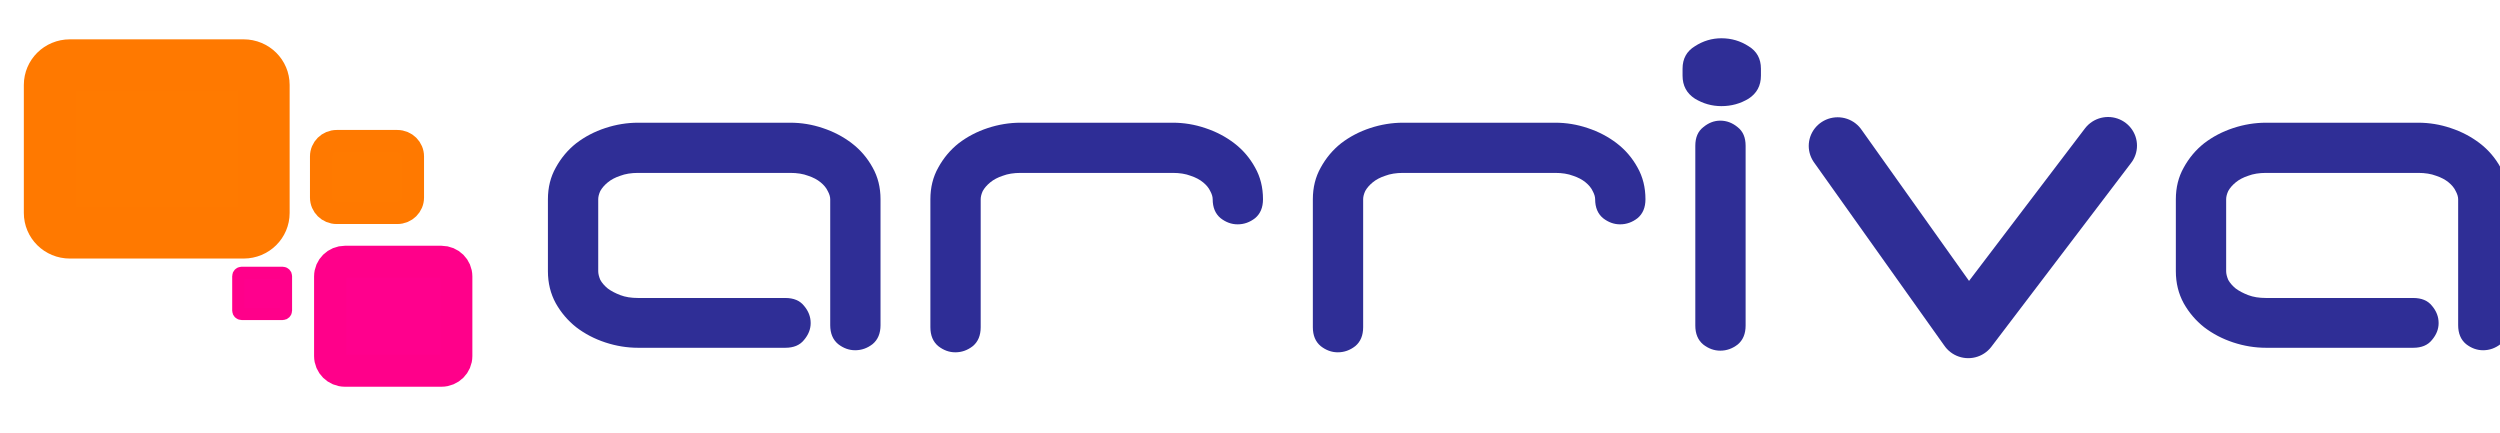 <?xml version="1.0" encoding="UTF-8" standalone="no"?>
<!-- Created with Inkscape (http://www.inkscape.org/) -->

<svg
   width="150"
   height="26"
   viewBox="0 0 39.687 6.879"
   version="1.1"
   id="svg5"
   xml:space="preserve"
   sodipodi:docname="logo.svg"
   inkscape:version="1.2 (dc2aedaf03, 2022-05-15)"
   xmlns:inkscape="http://www.inkscape.org/namespaces/inkscape"
   xmlns:sodipodi="http://sodipodi.sourceforge.net/DTD/sodipodi-0.dtd"
   xmlns="http://www.w3.org/2000/svg"
   xmlns:svg="http://www.w3.org/2000/svg"><sodipodi:namedview
     id="namedview7"
     pagecolor="#ffffff"
     bordercolor="#000000"
     borderopacity="0.25"
     inkscape:showpageshadow="2"
     inkscape:pageopacity="0.0"
     inkscape:pagecheckerboard="0"
     inkscape:deskcolor="#d1d1d1"
     inkscape:document-units="mm"
     showgrid="false"
     inkscape:zoom="8.5165544"
     inkscape:cx="101.09722"
     inkscape:cy="85.010905"
     inkscape:window-width="3840"
     inkscape:window-height="2054"
     inkscape:window-x="-11"
     inkscape:window-y="-11"
     inkscape:window-maximized="1"
     inkscape:current-layer="g7037" /><defs
     id="defs2" /><g
     inkscape:label="Layer 1"
     inkscape:groupmode="layer"
     id="layer1"><g
       id="g7037"
       transform="matrix(0.046,0,0,0.046,-25.738,18.29)"><path
         d="m 863.394,-285.399 v -43.454 c 0,-4.069 -0.906,-7.715 -2.724,-10.934 -1.818,-3.313 -4.21,-6.106 -7.174,-8.377 -2.965,-2.272 -6.313,-4.025 -10.043,-5.256 -3.636,-1.229 -7.367,-1.844 -11.193,-1.844 h -52.512 c -3.826,0 -7.605,0.615 -11.336,1.844 -3.731,1.231 -7.079,2.984 -10.044,5.256 -2.87,2.27 -5.213,5.063 -7.031,8.377 -1.818,3.219 -2.724,6.865 -2.724,10.934 v 24.852 c 0,4.069 0.906,7.762 2.724,11.075 1.818,3.22 4.162,5.965 7.031,8.238 2.965,2.27 6.313,4.022 10.044,5.253 3.731,1.229 7.51,1.846 11.336,1.846 h 50.792 c 2.87,0 5.021,-0.9 6.455,-2.699 1.529,-1.8 2.296,-3.74 2.296,-5.821 0,-2.179 -0.766,-4.166 -2.296,-5.966 -1.435,-1.799 -3.586,-2.699 -6.455,-2.699 h -50.792 c -2.391,0 -4.45,-0.329 -6.17,-0.994 -1.723,-0.662 -3.158,-1.42 -4.305,-2.273 -1.149,-0.947 -2.008,-1.94 -2.584,-2.981 -0.478,-1.135 -0.716,-2.129 -0.716,-2.981 v -24.852 c 0,-0.85 0.237,-1.797 0.716,-2.84 0.576,-1.041 1.435,-2.035 2.584,-2.981 1.147,-0.947 2.582,-1.705 4.305,-2.273 1.72,-0.661 3.779,-0.994 6.17,-0.994 h 52.512 c 2.391,0 4.45,0.332 6.17,0.994 1.723,0.568 3.158,1.326 4.304,2.273 1.149,0.947 1.961,1.94 2.439,2.981 0.576,1.043 0.861,1.99 0.861,2.84 v 43.454 c 0,2.84 0.909,5.019 2.727,6.533 1.818,1.42 3.779,2.129 5.882,2.129 2.201,0 4.209,-0.709 6.027,-2.129 1.818,-1.514 2.724,-3.693 2.724,-6.533 z"
         style="fill:#2f2e96;fill-opacity:1;fill-rule:nonzero;stroke:none;stroke-width:0.871"
         id="path7039" /><path
         d="m 995.387,-328.853 c 0,-4.069 -0.909,-7.715 -2.727,-10.934 -1.818,-3.313 -4.209,-6.106 -7.174,-8.377 -2.964,-2.272 -6.313,-4.025 -10.043,-5.256 -3.636,-1.229 -7.365,-1.844 -11.19,-1.844 h -52.515 c -3.826,0 -7.605,0.615 -11.336,1.844 -3.731,1.231 -7.079,2.984 -10.044,5.256 -2.87,2.27 -5.213,5.063 -7.031,8.377 -1.816,3.219 -2.724,6.865 -2.724,10.934 v 44.166 c 0,2.84 0.908,5.016 2.724,6.53 1.818,1.42 3.779,2.131 5.885,2.131 2.198,0 4.207,-0.711 6.024,-2.131 1.818,-1.514 2.727,-3.69 2.727,-6.53 v -44.166 c 0,-0.85 0.237,-1.797 0.716,-2.84 0.576,-1.041 1.435,-2.035 2.585,-2.981 1.147,-0.947 2.581,-1.705 4.304,-2.273 1.72,-0.661 3.779,-0.994 6.17,-0.994 h 52.515 c 2.391,0 4.447,0.332 6.167,0.994 1.723,0.568 3.158,1.326 4.304,2.273 1.149,0.947 1.964,1.94 2.442,2.981 0.573,1.043 0.858,1.99 0.858,2.84 0,2.84 0.909,5.019 2.727,6.533 1.818,1.42 3.779,2.131 5.882,2.131 2.201,0 4.209,-0.711 6.027,-2.131 1.818,-1.514 2.727,-3.693 2.727,-6.533 z"
         style="fill:#2e2d96;fill-opacity:1;fill-rule:nonzero;stroke:none;stroke-width:0.871"
         id="path7041" /><path
         d="m 1127.377,-328.853 c 0,-4.069 -0.909,-7.715 -2.727,-10.934 -1.818,-3.313 -4.21,-6.106 -7.175,-8.377 -2.964,-2.272 -6.313,-4.025 -10.043,-5.256 -3.636,-1.229 -7.364,-1.844 -11.19,-1.844 h -52.515 c -3.826,0 -7.605,0.615 -11.336,1.844 -3.731,1.231 -7.079,2.984 -10.043,5.256 -2.87,2.27 -5.214,5.063 -7.029,8.377 -1.818,3.219 -2.727,6.865 -2.727,10.934 v 44.166 c 0,2.84 0.908,5.016 2.727,6.53 1.816,1.42 3.776,2.131 5.882,2.131 2.199,0 4.21,-0.711 6.025,-2.131 1.818,-1.514 2.727,-3.69 2.727,-6.53 v -44.166 c 0,-0.85 0.24,-1.797 0.719,-2.84 0.574,-1.041 1.435,-2.035 2.582,-2.981 1.146,-0.947 2.581,-1.705 4.304,-2.273 1.723,-0.661 3.779,-0.994 6.17,-0.994 h 52.515 c 2.391,0 4.447,0.332 6.17,0.994 1.72,0.568 3.155,1.326 4.304,2.273 1.147,0.947 1.961,1.94 2.439,2.981 0.573,1.043 0.859,1.99 0.859,2.84 0,2.84 0.909,5.019 2.727,6.533 1.818,1.42 3.779,2.131 5.883,2.131 2.201,0 4.209,-0.711 6.027,-2.131 1.818,-1.514 2.727,-3.693 2.727,-6.533 z"
         style="fill:#2f2e96;fill-opacity:1;fill-rule:nonzero;stroke:none;stroke-width:0.871"
         id="path7043" /><path
         d="m 1161.942,-285.258 v -62.056 c 0,-2.841 -0.909,-4.969 -2.724,-6.389 -1.818,-1.514 -3.827,-2.273 -6.028,-2.273 -2.103,0 -4.064,0.759 -5.882,2.273 -1.818,1.42 -2.727,3.548 -2.727,6.389 v 62.056 c 0,2.84 0.909,5.019 2.727,6.533 1.818,1.42 3.779,2.131 5.882,2.131 2.201,0 4.21,-0.711 6.028,-2.131 1.815,-1.514 2.724,-3.693 2.724,-6.533 z"
         style="fill:#2f2e96;fill-opacity:1;fill-rule:nonzero;stroke:none;stroke-width:0.871"
         id="path7045" /><path
         d="m 1425.206,-285.399 v -43.454 c 0,-4.069 -0.908,-7.715 -2.727,-10.934 -1.815,-3.313 -4.207,-6.106 -7.174,-8.377 -2.965,-2.272 -6.313,-4.025 -10.044,-5.256 -3.633,-1.229 -7.365,-1.844 -11.191,-1.844 h -52.515 c -3.826,0 -7.605,0.615 -11.334,1.844 -3.731,1.231 -7.078,2.984 -10.043,5.256 -2.869,2.27 -5.213,5.063 -7.032,8.377 -1.818,3.219 -2.727,6.865 -2.727,10.934 v 24.852 c 0,4.069 0.909,7.762 2.727,11.075 1.818,3.22 4.162,5.965 7.032,8.238 2.965,2.27 6.313,4.022 10.043,5.253 3.729,1.229 7.507,1.846 11.334,1.846 h 50.792 c 2.869,0 5.024,-0.9 6.458,-2.699 1.53,-1.8 2.297,-3.74 2.297,-5.821 0,-2.179 -0.766,-4.166 -2.297,-5.966 -1.435,-1.799 -3.589,-2.699 -6.458,-2.699 h -50.792 c -2.391,0 -4.447,-0.329 -6.17,-0.994 -1.72,-0.662 -3.155,-1.42 -4.304,-2.273 -1.147,-0.947 -2.008,-1.94 -2.581,-2.981 -0.479,-1.135 -0.719,-2.129 -0.719,-2.981 v -24.852 c 0,-0.85 0.24,-1.797 0.719,-2.84 0.573,-1.041 1.435,-2.035 2.581,-2.981 1.149,-0.947 2.584,-1.705 4.304,-2.273 1.723,-0.661 3.779,-0.994 6.17,-0.994 h 52.515 c 2.391,0 4.447,0.332 6.17,0.994 1.72,0.568 3.155,1.326 4.304,2.273 1.147,0.947 1.961,1.94 2.439,2.981 0.574,1.043 0.861,1.99 0.861,2.84 v 43.454 c 0,2.84 0.909,5.019 2.725,6.533 1.817,1.42 3.779,2.129 5.884,2.129 2.199,0 4.21,-0.709 6.025,-2.129 1.818,-1.514 2.727,-3.693 2.727,-6.533 z"
         style="fill:#2f2e96;fill-opacity:1;fill-rule:nonzero;stroke:none;stroke-width:0.871"
         id="path7047" /><path
         d="m 1167.227,-371.492 v -2.411 c 0,-3.445 -1.416,-6.025 -4.246,-7.749 -2.83,-1.836 -5.961,-2.754 -9.389,-2.754 -3.277,0 -6.331,0.918 -9.164,2.754 -2.829,1.723 -4.246,4.304 -4.246,7.749 v 2.411 c 0,3.445 1.417,6.086 4.246,7.921 2.833,1.724 5.887,2.584 9.164,2.584 3.428,0 6.558,-0.86 9.389,-2.584 2.83,-1.836 4.246,-4.477 4.246,-7.921 z"
         style="fill:#2f2e96;fill-opacity:1;fill-rule:nonzero;stroke:none;stroke-width:0.871"
         id="path7049" /><g
         id="g7051"
         transform="matrix(0.676,0,0,0.669,523.395,-406.574)"
         style="stroke-width:1.295"><path
           d="m 991.582,88.66 66.672,94.735 71.379,-94.879"
           style="fill:none;stroke:#2f2e96;stroke-width:29.529;stroke-linecap:round;stroke-linejoin:round;stroke-miterlimit:4;stroke-dasharray:none;stroke-opacity:1"
           id="path7053" /></g><g
         id="g7055"
         transform="matrix(0.438,0,0,0.434,569.788,-403.572)"
         style="stroke-width:1.295"><path
           d="M 31.594,65.496 H 168.52 c 8.738,0 15.773,7.035 15.773,15.774 v 101.808 c 0,8.738 -7.035,15.777 -15.773,15.777 H 31.594 c -8.739,0 -15.774,-7.039 -15.774,-15.777 V 81.27 c 0,-8.739 7.035,-15.774 15.774,-15.774 z"
           style="fill:#ff7a00;fill-opacity:1;fill-rule:nonzero;stroke:#ff7900;stroke-width:40.958;stroke-linecap:round;stroke-linejoin:round;stroke-miterlimit:4;stroke-dasharray:none;stroke-opacity:1"
           id="path7057" /></g><g
         id="g7059"
         transform="matrix(0.438,0,0,0.434,569.788,-403.572)"
         style="stroke-width:1.295"><path
           d="m 241.848,125.871 h 47.754 c 6.796,0 12.269,5.473 12.269,12.27 v 32.687 c 0,6.797 -5.473,12.27 -12.269,12.27 h -47.754 c -6.797,0 -12.27,-5.473 -12.27,-12.27 v -32.687 c 0,-6.797 5.473,-12.27 12.27,-12.27 z"
           style="fill:#ff7a00;fill-opacity:1;fill-rule:nonzero;stroke:#ff7900;stroke-width:17.576;stroke-linecap:round;stroke-linejoin:round;stroke-miterlimit:4;stroke-dasharray:none;stroke-opacity:1"
           id="path7061" /></g><g
         id="g7063"
         transform="matrix(0.438,0,0,0.434,569.788,-403.572)"
         style="stroke-width:1.295"><path
           d="m 248.391,221.836 h 75.98 c 6.473,0 11.684,5.211 11.684,11.684 v 63.367 c 0,6.472 -5.211,11.687 -11.684,11.687 h -75.98 c -6.473,0 -11.684,-5.215 -11.684,-11.687 V 233.52 c 0,-6.473 5.211,-11.684 11.684,-11.684 z"
           style="fill:#ff008d;fill-opacity:1;fill-rule:nonzero;stroke:#ff008a;stroke-width:25.366;stroke-linecap:round;stroke-linejoin:round;stroke-miterlimit:4;stroke-dasharray:none;stroke-opacity:1"
           id="path7065" /></g><g
         id="g7067"
         transform="matrix(0.438,0,0,0.434,569.788,-403.572)"
         style="stroke-width:1.295"><path
           d="m 166.977,230.617 h 32.242 c 1.48,0 2.672,1.192 2.672,2.672 v 27.473 c 0,1.48 -1.192,2.672 -2.672,2.672 h -32.242 c -1.481,0 -2.672,-1.192 -2.672,-2.672 v -27.473 c 0,-1.48 1.191,-2.672 2.672,-2.672 z"
           style="fill:#ff008d;fill-opacity:1;fill-rule:nonzero;stroke:#ff008a;stroke-width:9.597;stroke-linecap:round;stroke-linejoin:round;stroke-miterlimit:4;stroke-dasharray:none;stroke-opacity:1"
           id="path7069" /></g></g></g></svg>
